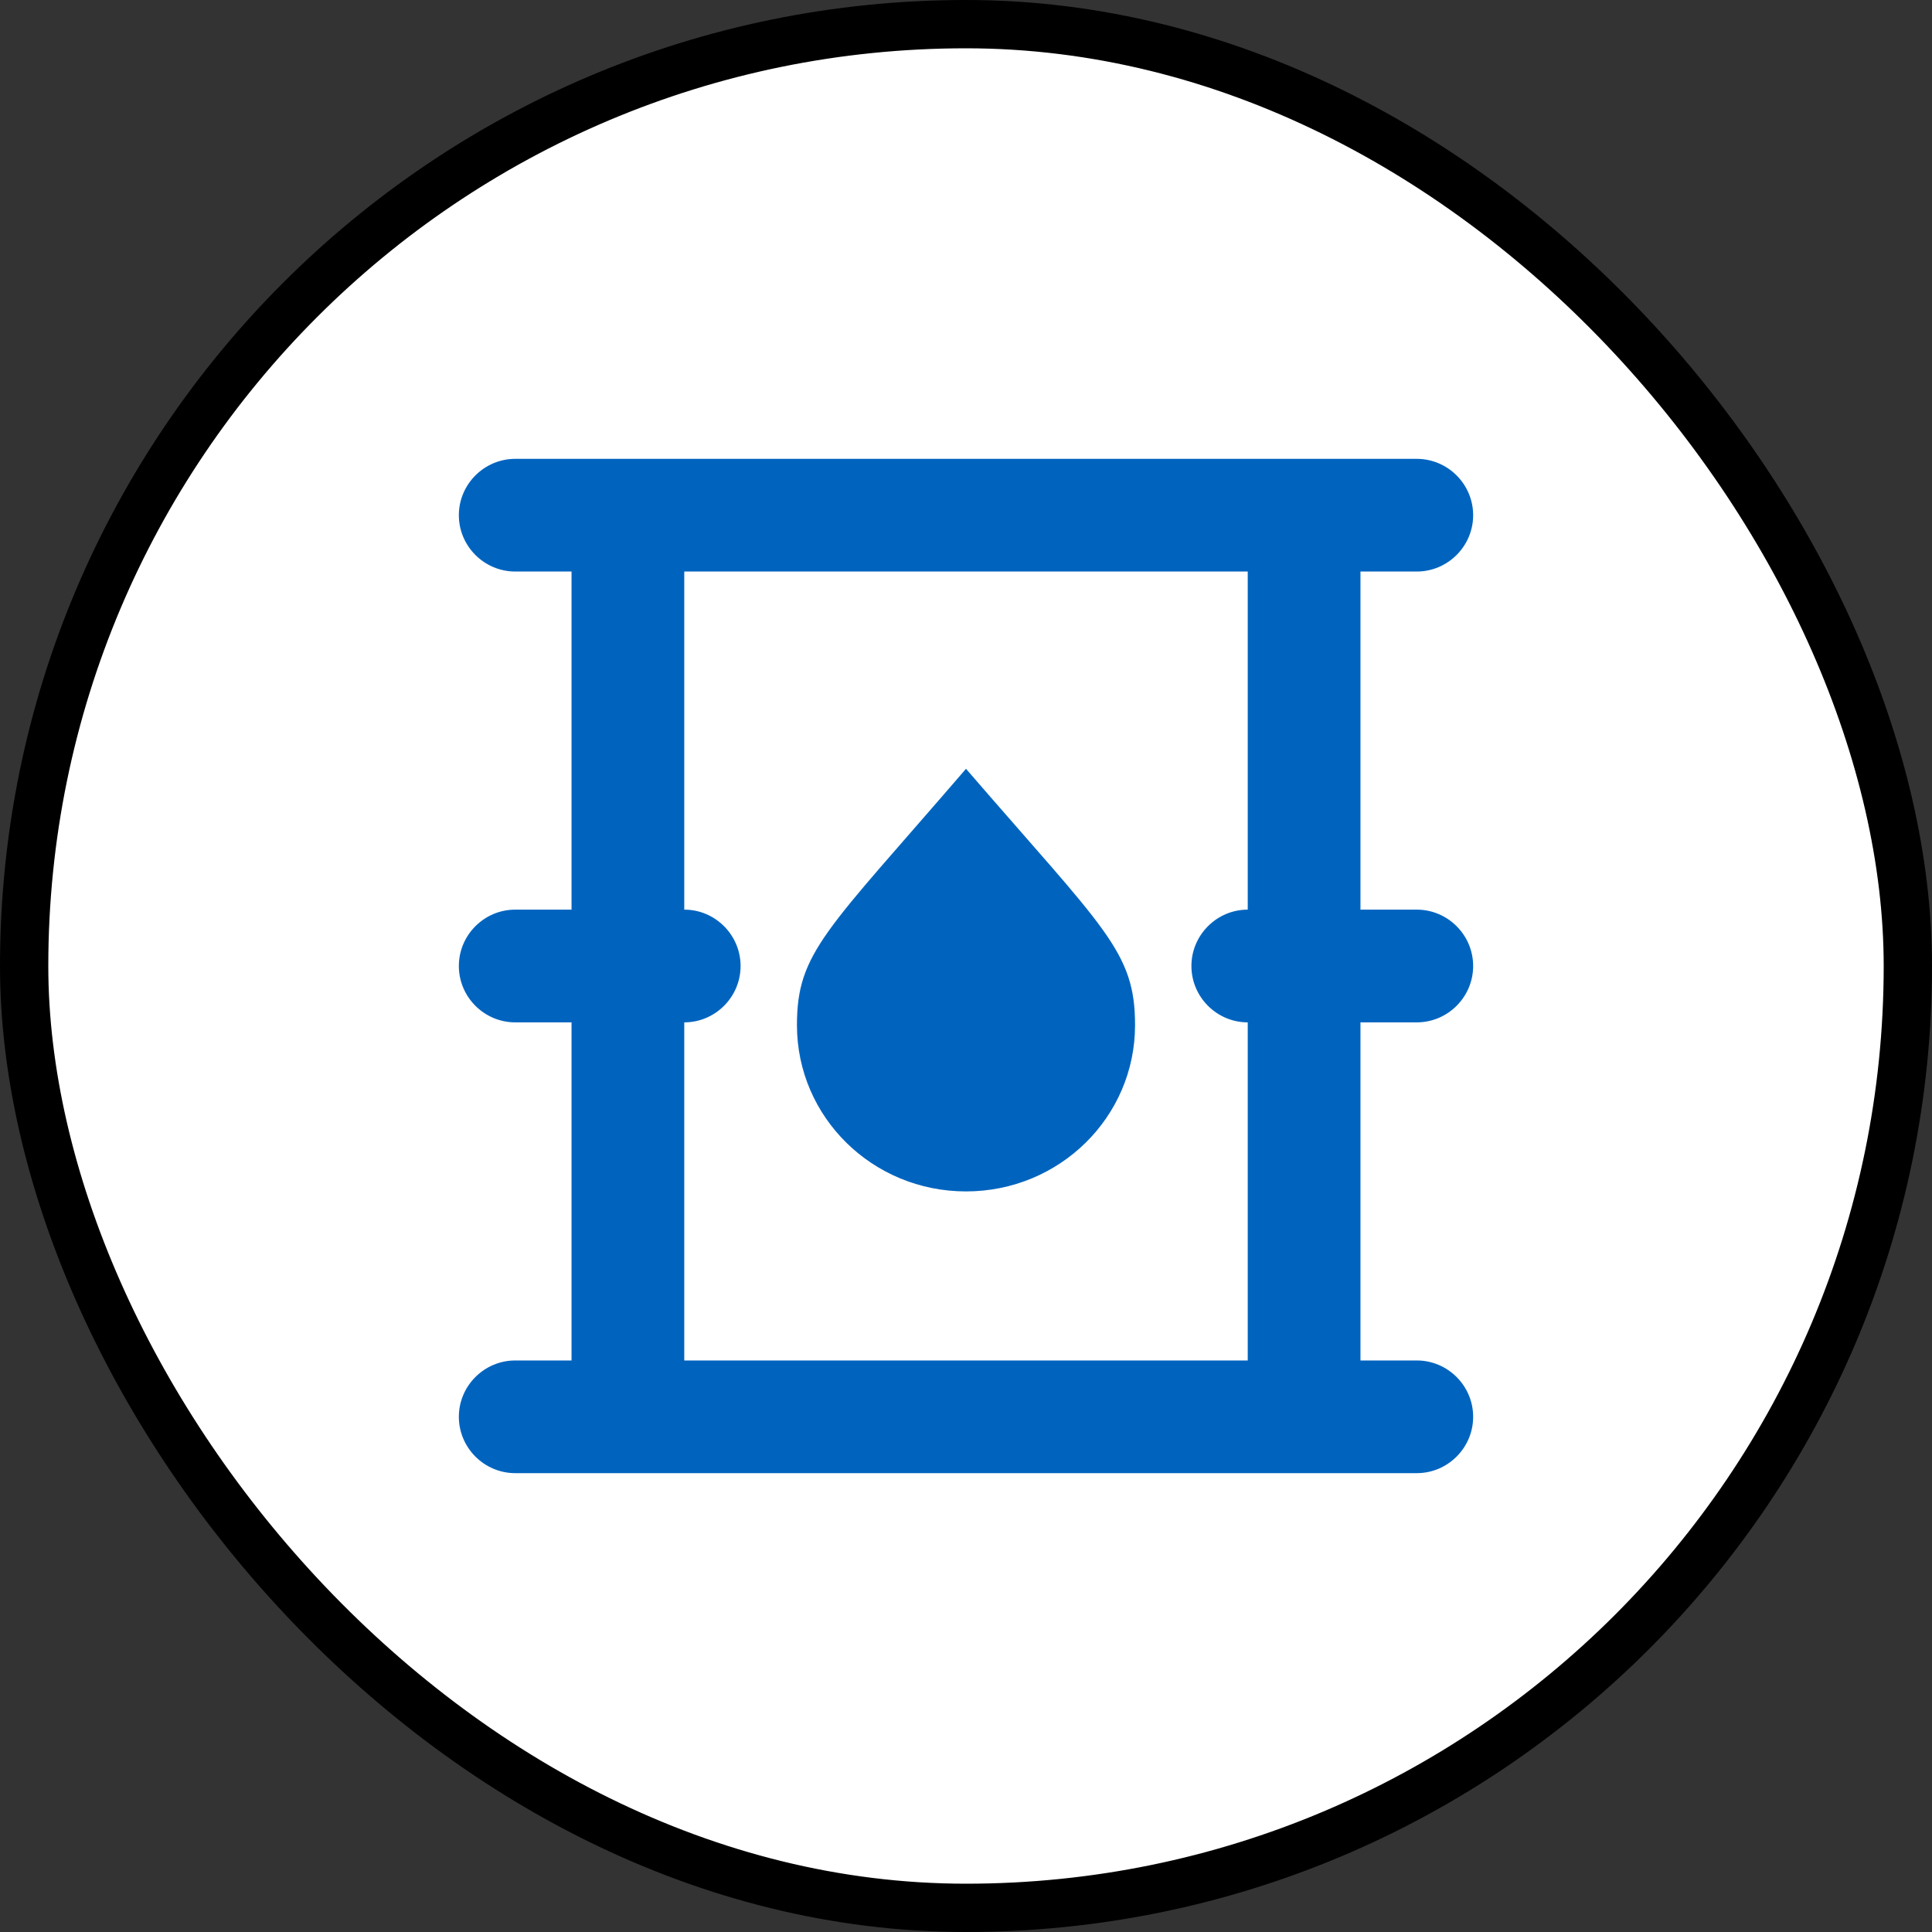 <svg width="40" height="40" viewBox="0 0 40 40" fill="none" xmlns="http://www.w3.org/2000/svg">
<rect x="0" y="0" width="40" height="40" fill="#333333" stroke="none"/>
<rect x="0.5" y="0.5" width="39" height="39" rx="19.5" fill="white"/>
<rect x="0.5" y="0.5" width="39" height="39" rx="19.5" stroke="black"/>
<path d="M16.5 21.225C16.5 23.127 18.063 24.667 20 24.667C21.937 24.667 23.5 23.127 23.5 21.225C23.5 19.697 22.882 19.253 20 15.917C17.107 19.277 16.5 19.708 16.5 21.225Z" fill="#0064BF"/>
<path d="M29.333 21.167C29.975 21.167 30.5 20.642 30.5 20C30.5 19.358 29.975 18.833 29.333 18.833H28.167V11.833H29.333C29.975 11.833 30.5 11.308 30.5 10.667C30.5 10.025 29.975 9.5 29.333 9.5H10.667C10.025 9.5 9.5 10.025 9.5 10.667C9.5 11.308 10.025 11.833 10.667 11.833H11.833V18.833H10.667C10.025 18.833 9.5 19.358 9.5 20C9.5 20.642 10.025 21.167 10.667 21.167H11.833V28.167H10.667C10.025 28.167 9.5 28.692 9.5 29.333C9.5 29.975 10.025 30.5 10.667 30.5H29.333C29.975 30.5 30.5 29.975 30.5 29.333C30.5 28.692 29.975 28.167 29.333 28.167H28.167V21.167H29.333ZM25.833 28.167H14.167V21.167C14.808 21.167 15.333 20.642 15.333 20C15.333 19.358 14.808 18.833 14.167 18.833V11.833H25.833V18.833C25.192 18.833 24.667 19.358 24.667 20C24.667 20.642 25.192 21.167 25.833 21.167V28.167Z" fill="#0064BF"/>
</svg>
